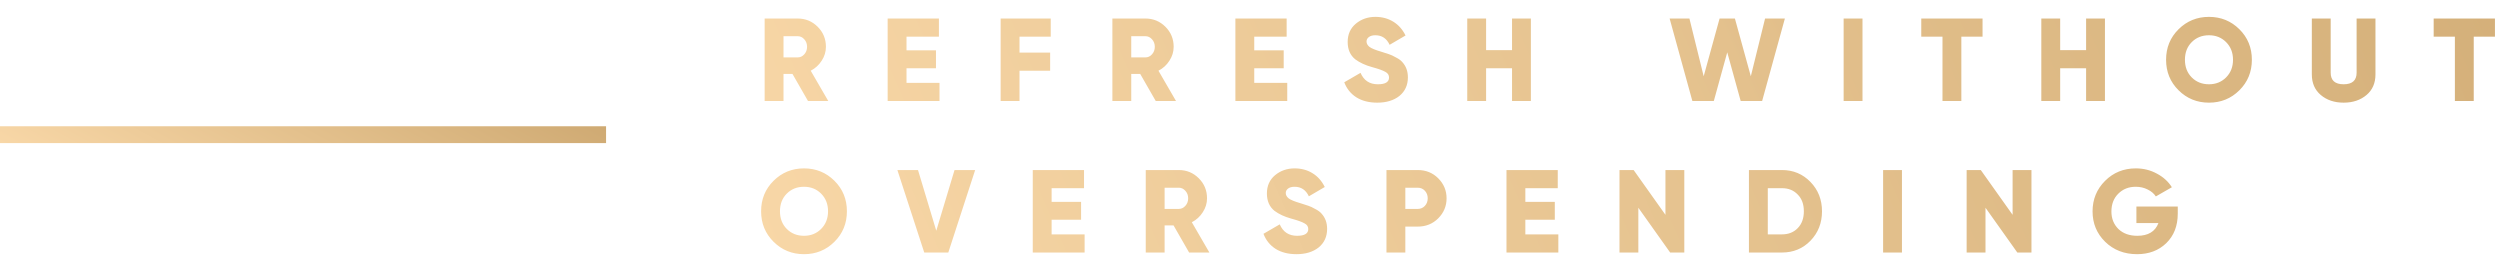 <svg xmlns="http://www.w3.org/2000/svg" width="297" height="32" viewBox="0 0 297 32" fill="none"><rect y="15" width="72" height="2" fill="url(#paint0_linear_1077_225)"></rect><path d="M98.4 12H95.992L94.144 8.78H93.08V12H90.84V2.2H94.76C95.693 2.2 96.487 2.527 97.14 3.18C97.793 3.833 98.12 4.627 98.12 5.56C98.12 6.148 97.952 6.699 97.616 7.212C97.289 7.725 96.855 8.122 96.314 8.402L98.4 12ZM94.76 4.3H93.08V6.82H94.76C95.068 6.82 95.329 6.699 95.544 6.456C95.768 6.213 95.88 5.915 95.88 5.56C95.88 5.205 95.768 4.907 95.544 4.664C95.329 4.421 95.068 4.3 94.76 4.3ZM107.693 8.108V9.844H111.613V12H105.453V2.2H111.543V4.356H107.693V5.98H111.193V8.108H107.693ZM124.827 2.2V4.356H121.117V6.246H124.757V8.402H121.117V12H118.877V2.2H124.827ZM139.711 12H137.303L135.455 8.78H134.391V12H132.151V2.2H136.071C137.004 2.2 137.797 2.527 138.451 3.18C139.104 3.833 139.431 4.627 139.431 5.56C139.431 6.148 139.263 6.699 138.927 7.212C138.6 7.725 138.166 8.122 137.625 8.402L139.711 12ZM136.071 4.3H134.391V6.82H136.071C136.379 6.82 136.64 6.699 136.855 6.456C137.079 6.213 137.191 5.915 137.191 5.56C137.191 5.205 137.079 4.907 136.855 4.664C136.64 4.421 136.379 4.3 136.071 4.3ZM149.004 8.108V9.844H152.924V12H146.764V2.2H152.854V4.356H149.004V5.98H152.504V8.108H149.004ZM163.618 12.196C162.638 12.196 161.812 11.986 161.14 11.566C160.468 11.137 159.987 10.539 159.698 9.774L161.63 8.654C162.022 9.559 162.708 10.012 163.688 10.012C164.574 10.012 165.018 9.746 165.018 9.214C165.018 8.915 164.873 8.691 164.584 8.542C164.285 8.365 163.753 8.173 162.988 7.968C162.204 7.753 161.541 7.445 161 7.044C160.402 6.559 160.104 5.873 160.104 4.986C160.104 4.081 160.426 3.357 161.07 2.816C161.723 2.275 162.498 2.004 163.394 2.004C164.196 2.004 164.906 2.195 165.522 2.578C166.138 2.951 166.623 3.497 166.978 4.216L165.088 5.322C164.733 4.566 164.168 4.188 163.394 4.188C163.067 4.188 162.81 4.258 162.624 4.398C162.437 4.538 162.344 4.715 162.344 4.93C162.344 5.163 162.456 5.373 162.68 5.56C162.922 5.747 163.398 5.943 164.108 6.148L165.018 6.442C165.251 6.517 165.522 6.643 165.83 6.82C166.166 6.988 166.418 7.17 166.586 7.366C167.034 7.851 167.258 8.458 167.258 9.186C167.258 10.11 166.922 10.847 166.25 11.398C165.578 11.93 164.7 12.196 163.618 12.196ZM179.629 5.952V2.2H181.869V12H179.629V8.108H176.549V12H174.309V2.2H176.549V5.952H179.629ZM203.601 12H201.053L198.351 2.2H200.703L202.397 9.06L204.287 2.2H206.107L207.997 9.06L209.691 2.2H212.043L209.341 12H206.793L205.197 6.218L203.601 12ZM219.024 12V2.2H221.264V12H219.024ZM228.247 2.2H235.527V4.356H233.007V12H230.767V4.356H228.247V2.2ZM247.828 5.952V2.2H250.068V12H247.828V8.108H244.748V12H242.508V2.2H244.748V5.952H247.828ZM266.038 10.726C265.049 11.706 263.845 12.196 262.426 12.196C261.007 12.196 259.803 11.706 258.814 10.726C257.825 9.746 257.33 8.537 257.33 7.1C257.33 5.663 257.825 4.454 258.814 3.474C259.803 2.494 261.007 2.004 262.426 2.004C263.845 2.004 265.049 2.494 266.038 3.474C267.027 4.454 267.522 5.663 267.522 7.1C267.522 8.537 267.027 9.746 266.038 10.726ZM259.57 7.1C259.57 7.959 259.841 8.659 260.382 9.2C260.923 9.741 261.605 10.012 262.426 10.012C263.238 10.012 263.915 9.741 264.456 9.2C265.007 8.649 265.282 7.949 265.282 7.1C265.282 6.251 265.007 5.551 264.456 5C263.915 4.459 263.238 4.188 262.426 4.188C261.605 4.188 260.923 4.459 260.382 5C259.841 5.541 259.57 6.241 259.57 7.1ZM274.645 8.836V2.2H276.885V8.64C276.885 9.555 277.398 10.012 278.425 10.012C279.452 10.012 279.965 9.555 279.965 8.64V2.2H282.205V8.836C282.205 9.872 281.85 10.689 281.141 11.286C280.422 11.893 279.517 12.196 278.425 12.196C277.333 12.196 276.428 11.893 275.709 11.286C275 10.689 274.645 9.872 274.645 8.836ZM289.12 2.2H296.4V4.356H293.88V12H291.64V4.356H289.12V2.2ZM99.128 28.726C98.139 29.706 96.935 30.196 95.516 30.196C94.097 30.196 92.893 29.706 91.904 28.726C90.915 27.746 90.42 26.537 90.42 25.1C90.42 23.663 90.915 22.454 91.904 21.474C92.893 20.494 94.097 20.004 95.516 20.004C96.935 20.004 98.139 20.494 99.128 21.474C100.117 22.454 100.612 23.663 100.612 25.1C100.612 26.537 100.117 27.746 99.128 28.726ZM92.66 25.1C92.66 25.959 92.931 26.659 93.472 27.2C94.013 27.741 94.695 28.012 95.516 28.012C96.328 28.012 97.005 27.741 97.546 27.2C98.097 26.649 98.372 25.949 98.372 25.1C98.372 24.251 98.097 23.551 97.546 23C97.005 22.459 96.328 22.188 95.516 22.188C94.695 22.188 94.013 22.459 93.472 23C92.931 23.541 92.66 24.241 92.66 25.1ZM112.657 30H109.801L106.609 20.2H109.059L111.229 27.41L113.399 20.2H115.849L112.657 30ZM124.932 26.108V27.844H128.852V30H122.692V20.2H128.782V22.356H124.932V23.98H128.432V26.108H124.932ZM143.675 30H141.267L139.419 26.78H138.355V30H136.115V20.2H140.035C140.969 20.2 141.762 20.527 142.415 21.18C143.069 21.833 143.395 22.627 143.395 23.56C143.395 24.148 143.227 24.699 142.891 25.212C142.565 25.725 142.131 26.122 141.589 26.402L143.675 30ZM140.035 22.3H138.355V24.82H140.035C140.343 24.82 140.605 24.699 140.819 24.456C141.043 24.213 141.155 23.915 141.155 23.56C141.155 23.205 141.043 22.907 140.819 22.664C140.605 22.421 140.343 22.3 140.035 22.3ZM154.022 30.196C153.042 30.196 152.216 29.986 151.544 29.566C150.872 29.137 150.391 28.539 150.102 27.774L152.034 26.654C152.426 27.559 153.112 28.012 154.092 28.012C154.979 28.012 155.422 27.746 155.422 27.214C155.422 26.915 155.277 26.691 154.988 26.542C154.689 26.365 154.157 26.173 153.392 25.968C152.608 25.753 151.945 25.445 151.404 25.044C150.807 24.559 150.508 23.873 150.508 22.986C150.508 22.081 150.83 21.357 151.474 20.816C152.127 20.275 152.902 20.004 153.798 20.004C154.601 20.004 155.31 20.195 155.926 20.578C156.542 20.951 157.027 21.497 157.382 22.216L155.492 23.322C155.137 22.566 154.573 22.188 153.798 22.188C153.471 22.188 153.215 22.258 153.028 22.398C152.841 22.538 152.748 22.715 152.748 22.93C152.748 23.163 152.86 23.373 153.084 23.56C153.327 23.747 153.803 23.943 154.512 24.148L155.422 24.442C155.655 24.517 155.926 24.643 156.234 24.82C156.57 24.988 156.822 25.17 156.99 25.366C157.438 25.851 157.662 26.458 157.662 27.186C157.662 28.11 157.326 28.847 156.654 29.398C155.982 29.93 155.105 30.196 154.022 30.196ZM164.713 20.2H168.423C169.394 20.2 170.206 20.527 170.859 21.18C171.522 21.843 171.853 22.636 171.853 23.56C171.853 24.484 171.522 25.277 170.859 25.94C170.206 26.593 169.394 26.92 168.423 26.92H166.953V30H164.713V20.2ZM166.953 24.82H168.423C168.768 24.82 169.053 24.699 169.277 24.456C169.501 24.213 169.613 23.915 169.613 23.56C169.613 23.205 169.501 22.907 169.277 22.664C169.053 22.421 168.768 22.3 168.423 22.3H166.953V24.82ZM181.211 26.108V27.844H185.131V30H178.971V20.2H185.061V22.356H181.211V23.98H184.711V26.108H181.211ZM197.855 25.52V20.2H200.095V30H198.415L194.635 24.68V30H192.395V20.2H194.075L197.855 25.52ZM207.774 20.2H211.694C213.038 20.2 214.167 20.671 215.082 21.614C215.996 22.557 216.454 23.719 216.454 25.1C216.454 26.491 215.996 27.657 215.082 28.6C214.176 29.533 213.047 30 211.694 30H207.774V20.2ZM210.014 27.844H211.694C212.468 27.844 213.094 27.597 213.57 27.102C214.055 26.607 214.298 25.94 214.298 25.1C214.298 24.26 214.055 23.597 213.57 23.112C213.094 22.608 212.468 22.356 211.694 22.356H210.014V27.844ZM223.713 30V20.2H225.953V30H223.713ZM239.097 25.52V20.2H241.337V30H239.657L235.877 24.68V30H233.637V20.2H235.317L239.097 25.52ZM253.804 24.54H258.718V25.38C258.718 26.836 258.26 28.007 257.346 28.894C256.44 29.762 255.288 30.196 253.888 30.196C252.366 30.196 251.102 29.706 250.094 28.726C249.095 27.746 248.596 26.542 248.596 25.114C248.596 23.686 249.09 22.477 250.08 21.488C251.069 20.499 252.287 20.004 253.734 20.004C254.639 20.004 255.47 20.209 256.226 20.62C256.991 21.021 257.588 21.563 258.018 22.244L256.114 23.336C255.89 22.991 255.563 22.715 255.134 22.51C254.714 22.295 254.242 22.188 253.72 22.188C252.889 22.188 252.198 22.463 251.648 23.014C251.106 23.555 250.836 24.26 250.836 25.128C250.836 25.968 251.116 26.663 251.676 27.214C252.236 27.746 252.982 28.012 253.916 28.012C255.204 28.012 256.039 27.508 256.422 26.5H253.804V24.54Z" fill="url(#paint1_linear_1077_225)"></path><defs><linearGradient id="paint0_linear_1077_225" x1="-4.67724e-07" y1="17" x2="17.019" y2="-14.474" gradientUnits="userSpaceOnUse"><stop stop-color="#F8D7A7"></stop><stop offset="0.514" stop-color="#E3C08C"></stop><stop offset="1" stop-color="#CFAA73"></stop></linearGradient><linearGradient id="paint1_linear_1077_225" x1="90" y1="30" x2="301.206" y2="-63.772" gradientUnits="userSpaceOnUse"><stop stop-color="#F8D7A7"></stop><stop offset="0.514" stop-color="#E3C08C"></stop><stop offset="1" stop-color="#CFAA73"></stop></linearGradient></defs></svg>